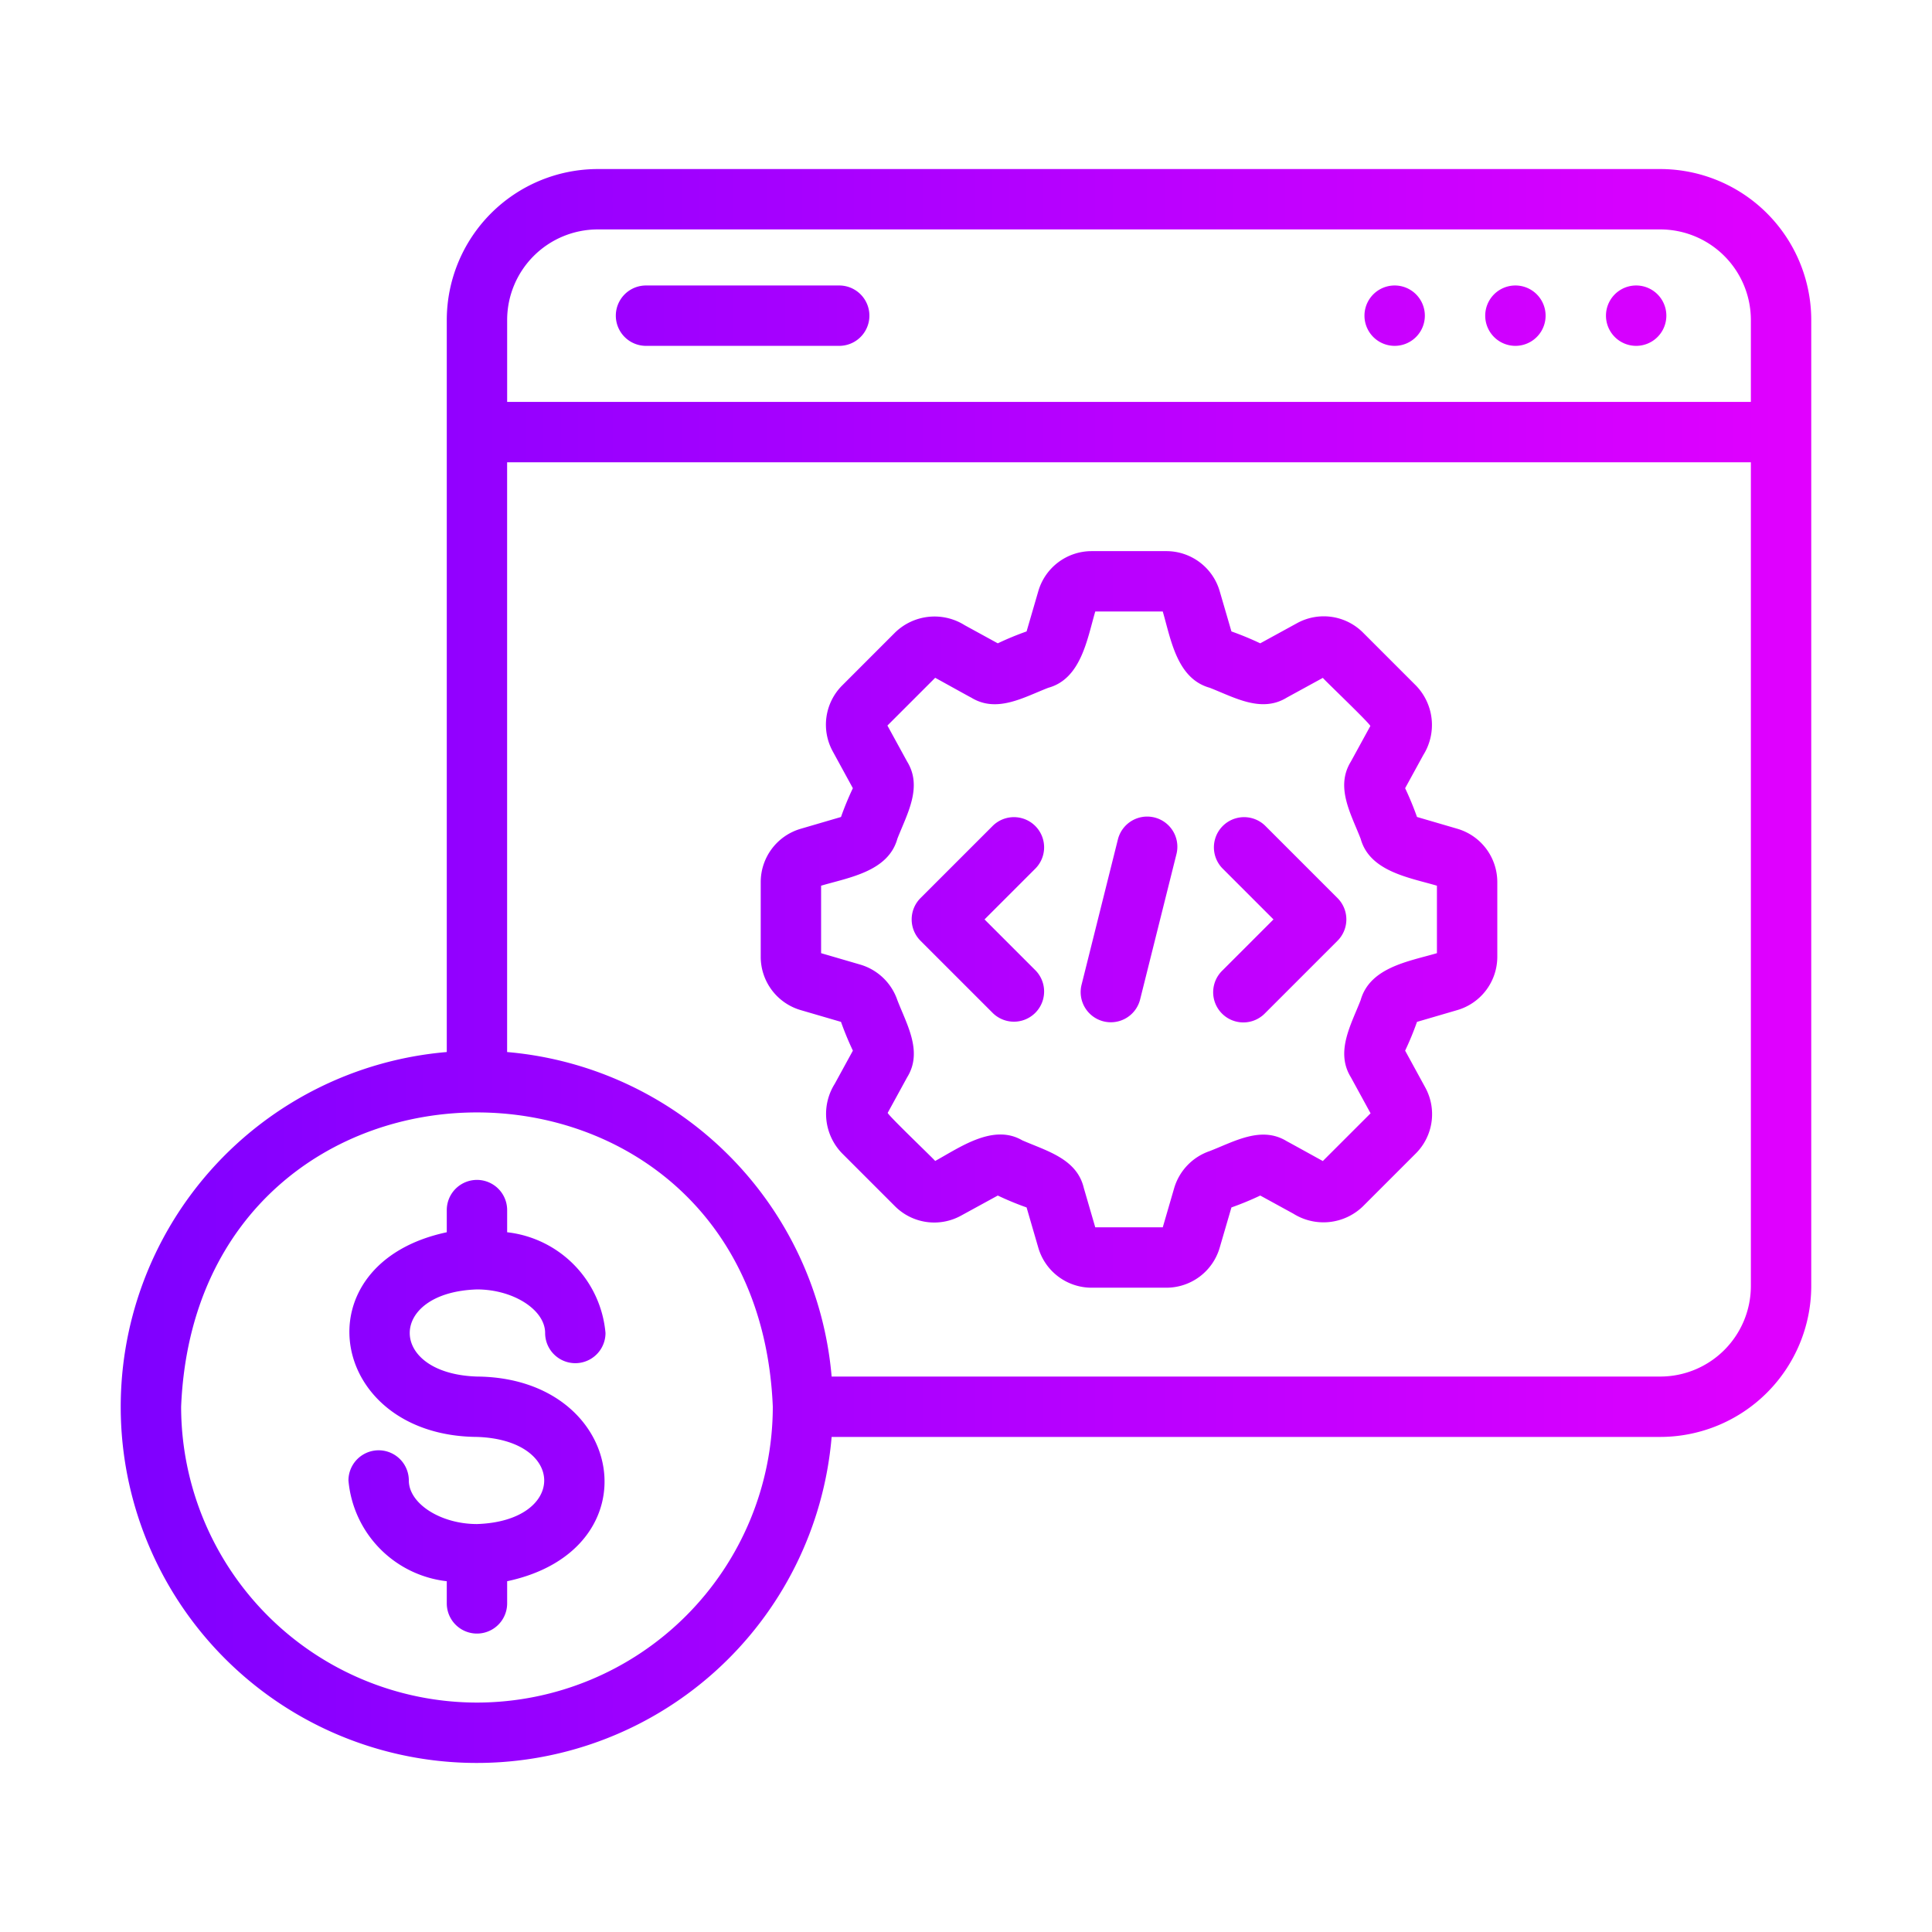<svg xmlns="http://www.w3.org/2000/svg" version="1.1" xmlns:xlink="http://www.w3.org/1999/xlink" width="512" height="512" x="0" y="0" viewBox="0 0 64 64" style="enable-background:new 0 0 512 512" xml:space="preserve" class=""><g><linearGradient id="a" x1="4" x2="60" y1="32" y2="32" gradientUnits="userSpaceOnUse"><stop offset="0" stop-color="#7f00ff"></stop><stop offset="1" stop-color="#e100ff"></stop></linearGradient><path fill="url(#a)" d="M55 5.6H19.8a5.006 5.006 0 0 0-5 5v24.25A11.796 11.796 0 1 0 27.549 47.6H55a5.006 5.006 0 0 0 5-5v-32a5.006 5.006 0 0 0-5-5zm-35.2 2H55a3.003 3.003 0 0 1 3 3v2.714H16.8V10.6a3.003 3.003 0 0 1 3-3zm-4 48.8A9.811 9.811 0 0 1 6 46.6c.539-13.001 19.063-12.997 19.6 0a9.811 9.811 0 0 1-9.8 9.8zM55 45.6H27.549a11.808 11.808 0 0 0-10.75-10.75V15.314H58V42.6a3.003 3.003 0 0 1-3 3zm-.8-36.143a1 1 0 0 1 0 2 1 1 0 0 1 0-2zm-4 0a1 1 0 0 1 0 2 1 1 0 0 1 0-2zm-4 0a1 1 0 0 1 0 2 1 1 0 0 1 0-2zm-24.8 0h6.4a1 1 0 0 1 0 2h-6.4a1 1 0 0 1 0-2zm26.884 17.999-1.344-.393a10.242 10.242 0 0 0-.393-.953l.6-1.096a1.875 1.875 0 0 0-.24-2.303l-1.76-1.76a1.838 1.838 0 0 0-2.173-.312l-1.227.672a10.091 10.091 0 0 0-.954-.394l-.392-1.344a1.84 1.84 0 0 0-1.756-1.316h-2.49a1.84 1.84 0 0 0-1.757 1.317l-.391 1.343a9.905 9.905 0 0 0-.954.394l-1.096-.6a1.876 1.876 0 0 0-2.304.24l-1.758 1.759a1.838 1.838 0 0 0-.313 2.173l.67 1.227a10.085 10.085 0 0 0-.393.954l-1.343.393a1.84 1.84 0 0 0-1.316 1.755v2.49a1.84 1.84 0 0 0 1.317 1.757l1.342.392a10.085 10.085 0 0 0 .394.953l-.6 1.097a1.874 1.874 0 0 0 .24 2.303l1.76 1.76a1.84 1.84 0 0 0 2.173.311l1.227-.671a9.882 9.882 0 0 0 .954.394l.391 1.344a1.84 1.84 0 0 0 1.757 1.315h2.49a1.84 1.84 0 0 0 1.756-1.316l.392-1.343a10.156 10.156 0 0 0 .955-.394l1.095.6a1.878 1.878 0 0 0 2.303-.24l1.762-1.762a1.84 1.84 0 0 0 .31-2.17l-.671-1.228a9.955 9.955 0 0 0 .393-.953l1.344-.393a1.84 1.84 0 0 0 1.316-1.756v-2.49a1.84 1.84 0 0 0-1.316-1.756zm-.684 4.119c-.924.272-2.218.464-2.527 1.556-.317.818-.845 1.71-.323 2.556l.652 1.193-1.582 1.581s-1.183-.654-1.191-.655c-.845-.522-1.738.008-2.556.325a1.85 1.85 0 0 0-1.175 1.22l-.38 1.306h-2.236l-.38-1.306c-.23-.971-1.24-1.226-2.04-1.577-.962-.559-2.063.235-2.884.685.01-.016-1.633-1.579-1.57-1.598l.642-1.173c.526-.846-.007-1.738-.324-2.558a1.85 1.85 0 0 0-1.22-1.174l-1.306-.381V29.34c.922-.273 2.224-.467 2.527-1.557.318-.816.844-1.71.323-2.555l-.653-1.193 1.582-1.582c-.007-.007 1.189.659 1.192.655.849.523 1.737-.008 2.557-.325 1.085-.298 1.287-1.616 1.554-2.526h2.236c.27.922.465 2.221 1.555 2.526.816.318 1.712.846 2.557.324l1.192-.652c-.01.017 1.633 1.578 1.57 1.599l-.643 1.175c-.524.848.008 1.736.325 2.558.301 1.086 1.616 1.284 2.526 1.553zm-3.293-1.825a1 1 0 0 1 0 1.414l-2.4 2.4a1 1 0 1 1-1.414-1.414l1.693-1.693-1.693-1.693a1 1 0 0 1 1.414-1.414zm-10-.986-1.693 1.693 1.693 1.693a1 1 0 0 1-1.414 1.414l-2.4-2.4a1 1 0 0 1 0-1.414l2.4-2.4a1 1 0 0 1 1.414 1.414zm4.663-.464-1.2 4.8a1 1 0 1 1-1.94-.486l1.2-4.8a1 1 0 1 1 1.94.486zM15.8 45.6c4.94.04 5.9 5.74 1 6.78v.734a1 1 0 0 1-2 0v-.734a3.684 3.684 0 0 1-3.257-3.337 1 1 0 0 1 2 0c0 .768 1.055 1.443 2.257 1.443 2.97-.096 2.97-2.79 0-2.886-4.939-.04-5.9-5.74-1-6.78v-.734a1 1 0 0 1 2 0v.734a3.685 3.685 0 0 1 3.258 3.337 1 1 0 0 1-2 0c0-.768-1.055-1.443-2.258-1.443-2.969.096-2.969 2.79 0 2.886z" opacity="1" data-original="url(#a)"></path></g></svg>